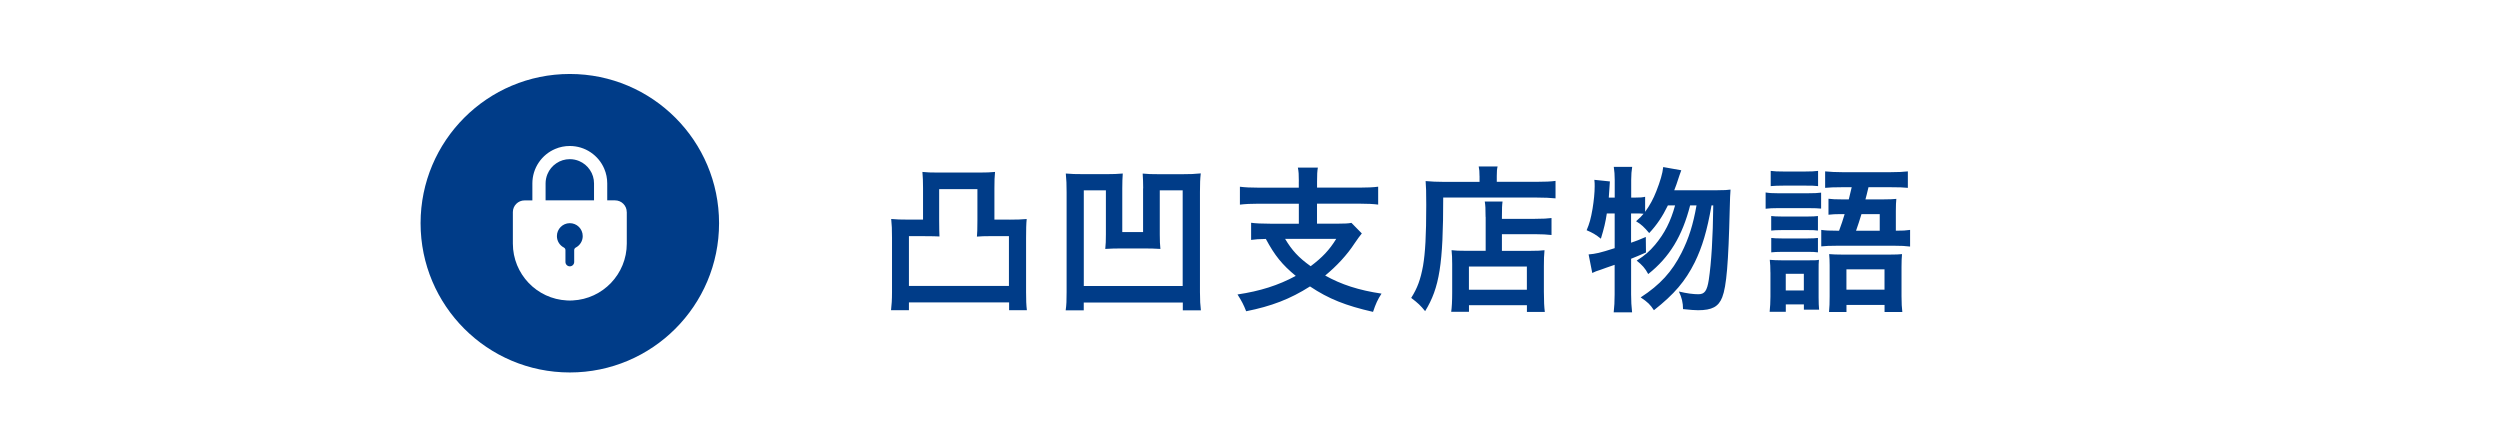 <svg height="100" viewBox="0 0 560 100" width="560" xmlns="http://www.w3.org/2000/svg"><g fill="#003c88"><path d="m130.53 52.89c0 1.12-.64 2.09-1.57 2.57-.21.11-.34.33-.34.57v2.65c0 .54-.44.98-.98.98s-.98-.44-.98-.98v-2.65c0-.24-.13-.47-.35-.58-.93-.48-1.57-1.45-1.56-2.58 0-1.57 1.28-2.86 2.85-2.88 1.62-.02 2.93 1.28 2.93 2.89zm-.78-16.81c-.67-.28-1.38-.43-2.11-.43-1.09 0-2.14.32-3.03.93-.88.59-1.56 1.42-1.97 2.39-.28.67-.43 1.38-.43 2.11v3.8h10.85v-3.8c0-1.09-.32-2.14-.93-3.03-.59-.88-1.42-1.56-2.39-1.97zm31.32 13.92c0 18.46-14.97 33.43-33.43 33.43s-33.43-14.97-33.43-33.43 14.97-33.43 33.43-33.43 33.43 14.97 33.43 33.43zm-20.68-2.5c0-1.45-1.17-2.62-2.62-2.62h-1.75v-3.8c0-1.13-.22-2.23-.66-3.26-.63-1.5-1.68-2.77-3.04-3.69-1.39-.94-3.01-1.43-4.69-1.43-1.13 0-2.23.22-3.26.66-1.5.63-2.77 1.68-3.69 3.04-.94 1.39-1.43 3.01-1.43 4.69v3.8h-1.75c-1.45 0-2.62 1.17-2.62 2.62v7.05c0 6.83 5.37 12.41 12.12 12.74.21.01.42.02.64.02s.43 0 .64-.02c6.75-.33 12.12-5.91 12.12-12.74v-7.05h-.01z"/><path d="m226.14 49.2c1.72 0 2.65-.04 3.84-.14-.11 1-.14 2.44-.14 4.3v12.08c0 1.76.04 2.87.18 4.05h-3.98v-1.76h-22.44v1.76h-4.01c.14-1.25.22-2.29.22-4.09v-12.12c0-1.94-.04-2.9-.18-4.23 1.22.11 2.11.14 3.8.14h3.33v-7.06c0-1.54-.04-2.44-.14-3.62.97.11 1.97.14 3.44.14h9.39c1.47 0 2.44-.04 3.44-.14-.11 1.04-.14 2.08-.14 3.62v7.06h3.4-.01zm-3.94 3.69c-1.61 0-2.62.04-3.37.11.07-.75.11-1.68.11-3.69v-6.95h-8.57v6.95c0 1.94.04 2.9.07 3.66-.65-.04-1.68-.07-3.26-.07h-3.58v11.15h22.4v-11.15h-3.8zm33.87-10.68c0-1.29-.04-2.22-.11-3.33 1.08.11 1.94.14 3.66.14h5.23c1.72 0 2.83-.04 4.12-.18-.14 1.25-.18 2.22-.18 4.19v22.4c0 1.9.07 2.9.21 4.09h-4.05v-1.76h-22.19v1.76h-4.05c.18-1.22.21-2.26.21-4.09v-22.37c0-1.68-.04-2.87-.18-4.19 1.18.11 2.19.14 4.12.14h5.02c1.47 0 2.44-.04 3.62-.14-.07 1-.11 1.94-.11 3.33v9.79h4.66v-9.79h.02zm-4.8 13.44c-1.58 0-2.44.04-3.69.11.11-.93.14-1.97.14-3.3v-9.82h-4.95v21.43h22.15v-21.43h-5.13v9.89c0 1.4.04 2.33.14 3.23-1.25-.07-2.15-.11-3.69-.11h-4.98zm39.67-15.02c0-1.51-.04-2.22-.22-3.08h4.48c-.14.79-.18 1.54-.18 3.08v1.4h9.39c1.86 0 3.23-.07 4.3-.21v4.01c-1-.14-2.47-.21-4.27-.21h-9.43v4.48h4.7c1.51 0 2.33-.04 3.01-.18l2.33 2.37c-.39.47-.97 1.25-1.65 2.26-1.65 2.54-3.98 5.05-6.56 7.17 3.58 2.01 7.53 3.3 12.62 4.05-.86 1.33-1.29 2.26-1.9 4.09-6.13-1.4-9.93-2.9-14.12-5.7-4.44 2.83-8.67 4.44-14.3 5.56-.54-1.4-1-2.29-1.94-3.76 5.05-.75 9.14-2.04 13.05-4.16-3.05-2.51-4.7-4.55-6.7-8.28-1.65.04-2.29.07-3.3.22v-3.84c1 .14 2.47.21 4.27.21h6.42v-4.48h-8.93c-1.83 0-3.15.07-4.27.21v-4.01c1.11.14 2.47.21 4.3.21h8.89v-1.4zm-3.08 12.87c1.54 2.58 3.01 4.19 5.73 6.13 2.58-1.94 4.19-3.62 5.73-6.13h-11.47zm43.55-14.09c0-.93-.04-1.47-.18-2.12h4.23c-.14.57-.18 1.15-.18 2.15v1.29h8.75c2.08 0 3.44-.07 4.41-.21v3.91c-1.04-.11-2.62-.18-4.37-.18h-20.79c0 14.91-.82 20.18-4.05 25.45-1.04-1.29-1.58-1.79-3.12-2.97 1.4-2.22 2.08-4.09 2.65-7.17.5-2.97.72-6.74.72-13.66 0-2.97-.04-4.12-.14-5.34 1.25.11 2.58.18 4.16.18h7.92v-1.33zm1.36 9.18c0-1.9-.04-2.58-.18-3.44h3.98c-.11.79-.14 1.54-.14 3.44v.43h7.38c1.83 0 2.9-.07 3.73-.18v3.8c-1-.11-2.22-.18-3.58-.18h-7.53v3.73h6.42c1.51 0 2.29-.04 3.12-.14-.11 1.11-.14 2.04-.14 3.55v5.73c0 2.15.07 3.44.21 4.55h-4.01v-1.51h-12.98v1.47h-3.98c.14-1 .22-2.37.22-4.34v-6.34c0-1.33-.04-2.22-.14-3.12.86.11 1.68.14 3.12.14h4.52v-7.6h-.02zm-3.73 16.31h12.98v-5.2h-12.98zm55.7-22.29c1.47 0 2.26-.04 2.9-.14-.07.74-.13 2.22-.18 4.44-.29 11.97-.72 17.24-1.68 19.68-.82 2.11-2.29 2.9-5.41 2.9-.75 0-1.61-.07-3.37-.25 0-1.43-.29-2.62-.93-3.94 1.79.43 3.23.61 4.37.61 1.4 0 1.94-.75 2.33-3.23.57-3.8.93-9.53 1-16.67h-.39c-1 5.74-2.08 9.32-3.76 12.76-2.11 4.23-4.59 7.13-9.14 10.72-.82-1.25-1.4-1.83-2.97-2.87 4.37-2.83 7.02-5.77 9.14-9.96 1.65-3.26 2.62-6.38 3.37-10.65h-1.43c-1.76 6.88-4.62 11.61-9.39 15.38-.68-1.29-1.33-2.01-2.58-3.01 1.9-1.22 2.83-2.04 4.12-3.55 2.15-2.58 3.48-5.2 4.48-8.82h-1.61c-1.22 2.51-2.51 4.41-4.19 6.2-1.11-1.33-1.76-1.94-2.94-2.65.86-.75 1.22-1.11 1.68-1.68-.72-.07-1.15-.07-1.94-.07h-.86v6.56c1.22-.43 1.76-.61 3.3-1.29l.04 3.48c-1.65.72-2.15.93-3.33 1.4v7.99c0 1.47.07 2.69.22 4.01h-4.12c.14-1.22.21-2.47.21-4.01v-6.63c-1.43.5-2.51.86-3.15 1.11-.93.29-1.18.39-1.86.72l-.82-4.16c1.61-.14 2.47-.32 5.84-1.4v-7.78h-1.76c-.29 1.93-.61 3.3-1.33 5.66-1.15-.93-1.86-1.33-3.19-1.9.65-1.54.93-2.54 1.33-4.84.29-1.79.47-3.58.47-4.98 0-.57 0-.86-.07-1.47l3.48.36c-.14 2.15-.14 2.29-.25 3.62h1.33v-3.98c0-1.11-.07-1.94-.21-2.9h4.12c-.14.9-.22 1.72-.22 2.9v3.98h.86c1.11 0 1.68-.04 2.26-.18v3.37c1.04-1.43 1.86-2.94 2.51-4.62.86-2.19 1.4-3.98 1.54-5.41l4.05.72c-.19.48-.55 1.53-1.08 3.15-.14.36-.25.72-.5 1.33h9.75-.04zm10.75.5c.82.14 1.51.18 2.83.18h6.6c1.51 0 2.19-.04 3.01-.14v3.58c-.79-.07-1.29-.11-2.83-.11h-6.77c-1.22 0-2.01.04-2.83.14v-3.66h-.01zm1.08 17.89c0-1.15-.04-1.94-.14-2.8.82.07 1.65.11 2.69.11h5.99c1.36 0 1.76 0 2.33-.11-.07.65-.07 1.22-.07 2.54v5.91c0 1.25.04 1.83.11 2.72h-3.41v-1.18h-4.05v1.65h-3.62c.11-1.08.18-2.19.18-3.41v-5.45.02zm.07-22.72c.86.11 1.51.14 2.94.14h4.73c1.43 0 2.08-.04 2.94-.14v3.41c-1.11-.11-1.36-.11-2.94-.11h-4.73c-1.29 0-2.04.04-2.94.11zm.11 10.11c.68.07 1.15.11 2.33.11h5.88c1.15 0 1.65-.04 2.26-.11v3.26c-.86-.11-1.11-.11-2.26-.11h-5.88c-1.15 0-1.65.04-2.33.11zm0 4.91c.68.07 1.15.11 2.33.11h5.88c1.15 0 1.61-.04 2.26-.11v3.23c-.9-.11-1.08-.11-2.33-.11h-5.84c-1.08 0-1.61.04-2.29.11v-3.23zm3.26 11.76h4.05v-3.73h-4.05zm11.94-13.37c.61-1.68.79-2.19 1.25-3.73h-.9c-1 0-1.94.04-2.72.14v-3.58c.82.11 1.65.14 2.83.14h1.72c.24-.93.46-1.84.65-2.72h-2.29c-1.68 0-2.58.04-3.66.14v-3.69c1.18.11 2.33.18 3.91.18h10.68c1.83 0 2.98-.07 3.94-.18v3.69c-1.08-.11-2.01-.14-3.73-.14h-5.09c-.32 1.33-.54 2.26-.68 2.72h4.16c1.25 0 2.04-.04 2.76-.11-.07.75-.11 1.4-.11 2.69v4.44c1.68 0 2.15-.04 3.19-.18v3.73c-1.15-.14-1.97-.18-3.44-.18h-12.98c-1.61 0-2.44.04-3.48.14v-3.69c1.04.14 1.72.18 3.48.18h.51zm-2.11 7.74c0-1.08-.04-1.72-.11-2.51.9.07 1.58.11 2.98.11h10.54c1.54 0 2.15-.04 2.8-.11-.07.75-.11 1.68-.11 2.83v6.63c0 1.47.07 2.62.18 3.51h-3.98v-1.58h-8.53v1.58h-3.91c.11-1 .14-2.15.14-3.55v-6.92zm3.76 5.45h8.53v-4.55h-8.53zm7.46-13.19v-3.73h-4.09c-.54 1.72-.65 2.12-1.22 3.73z"/></g></svg>